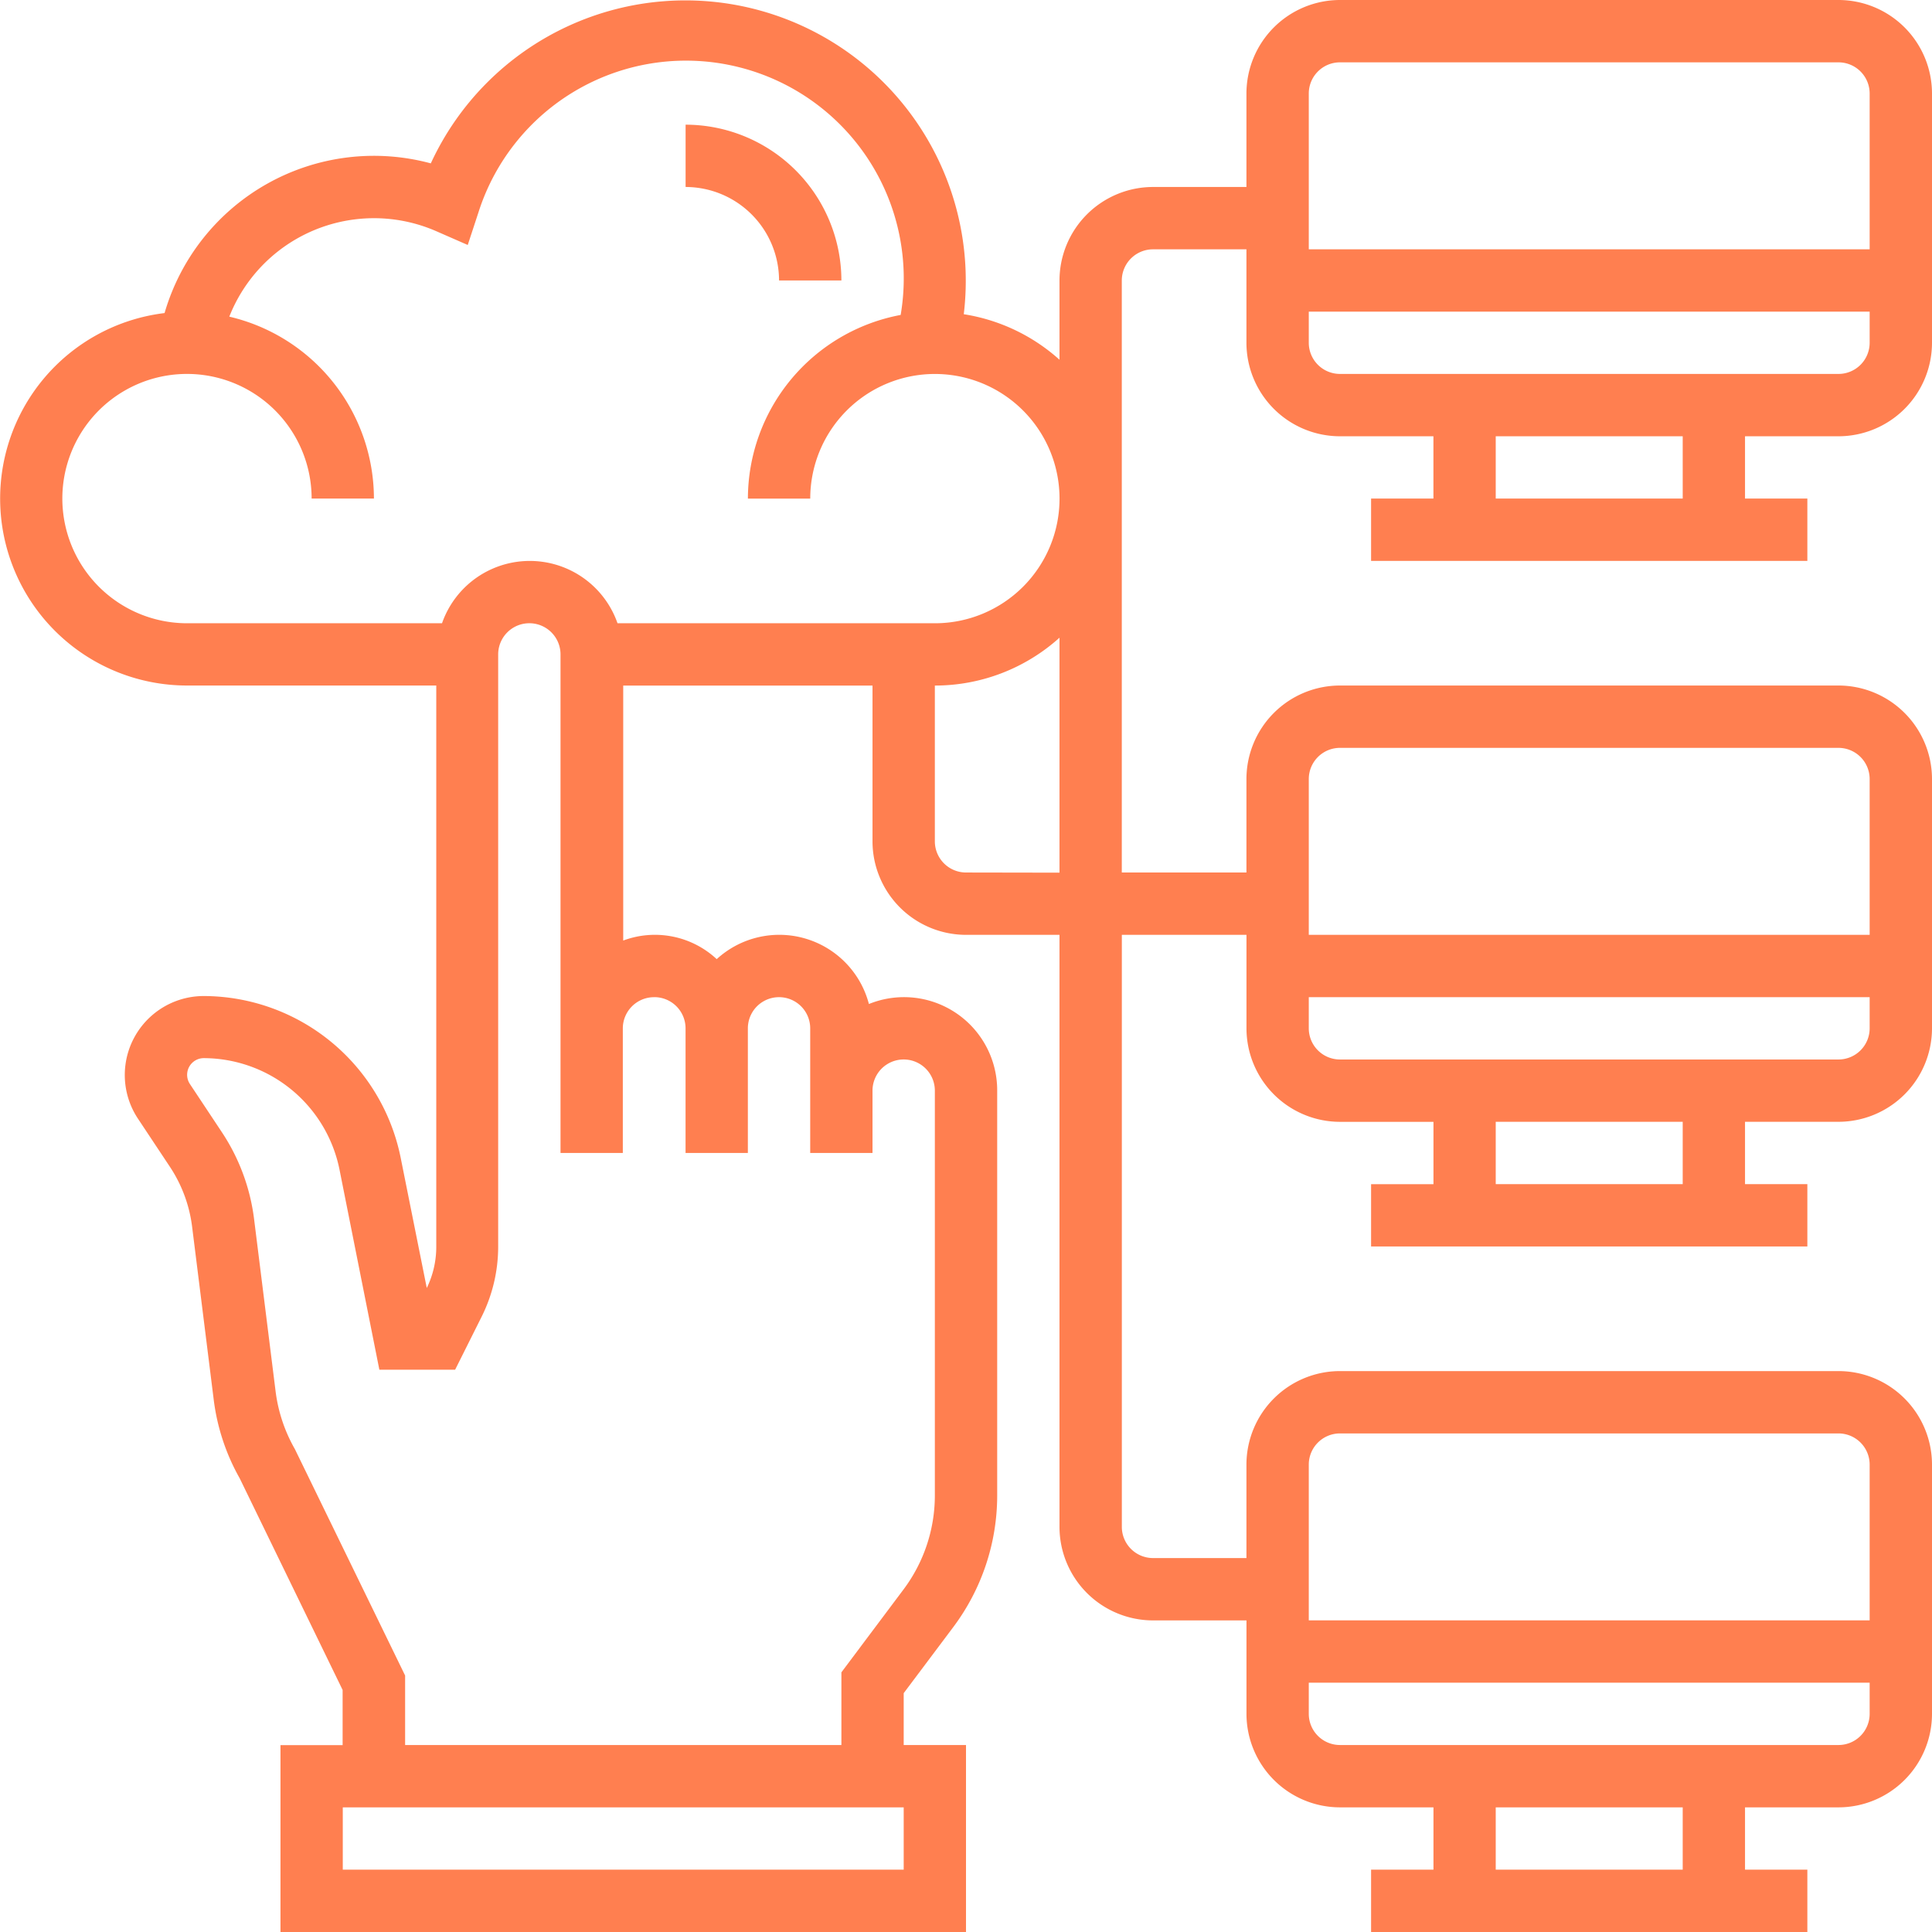 <svg xmlns="http://www.w3.org/2000/svg" width="48.438" height="48.438" viewBox="0 0 48.438 48.438">
  <g id="Devops-Third-party" transform="translate(-0.781 -0.781)">
    <path id="Path_3398" data-name="Path 3398" d="M20.313,7.813h1.563a3.911,3.911,0,0,0-3.906-3.906V5.469A2.347,2.347,0,0,1,20.313,7.813Z" fill="coral"/>
    <path id="Path_3399" data-name="Path 3399" d="M46.875,11.719a2.347,2.347,0,0,0,2.344-2.344V3.125A2.347,2.347,0,0,0,46.875.781h-12.5a2.347,2.347,0,0,0-2.344,2.344V5.469H29.688a2.347,2.347,0,0,0-2.344,2.344V9.8a4.669,4.669,0,0,0-2.4-1.141A7.029,7.029,0,0,0,11.582,4.877,5.466,5.466,0,0,0,4.907,8.63a4.686,4.686,0,0,0,.562,9.338h6.25V32.042a2.357,2.357,0,0,1-.238,1.031L10.825,29.8a5.05,5.05,0,0,0-4.938-4.047A1.98,1.98,0,0,0,4.24,28.828l.8,1.205a3.5,3.5,0,0,1,.557,1.5l.54,4.323a5.345,5.345,0,0,0,.654,1.989l2.58,5.306v1.383H7.813v4.688H25V44.531H23.438v-1.3l1.25-1.666a5.5,5.5,0,0,0,1.094-3.281V28.125a2.336,2.336,0,0,0-3.216-2.172,2.323,2.323,0,0,0-3.816-1.125,2.272,2.272,0,0,0-2.344-.466V17.969h6.25v3.906A2.347,2.347,0,0,0,25,24.219h2.344V39.063a2.347,2.347,0,0,0,2.344,2.344h2.344V43.75a2.347,2.347,0,0,0,2.344,2.344h2.344v1.562H35.156v1.563H46.094V47.656H44.531V46.094h2.344a2.347,2.347,0,0,0,2.344-2.344V37.5a2.347,2.347,0,0,0-2.344-2.344h-12.5A2.347,2.347,0,0,0,32.031,37.5v2.344H29.688a.783.783,0,0,1-.781-.781V24.219h3.125v2.344a2.347,2.347,0,0,0,2.344,2.344h2.344v1.563H35.156v1.562H46.094V30.469H44.531V28.906h2.344a2.347,2.347,0,0,0,2.344-2.344v-6.25a2.347,2.347,0,0,0-2.344-2.344h-12.5a2.347,2.347,0,0,0-2.344,2.344v2.344H28.906V7.813a.783.783,0,0,1,.781-.781h2.344V9.375a2.347,2.347,0,0,0,2.344,2.344h2.344v1.562H35.156v1.563H46.094V13.281H44.531V11.719ZM42.969,47.656H38.281V46.094h4.688Zm3.906-3.125h-12.5a.782.782,0,0,1-.781-.781v-.781H47.656v.781A.782.782,0,0,1,46.875,44.531Zm-12.5-7.812h12.5a.782.782,0,0,1,.781.781v3.906H33.594V37.5A.782.782,0,0,1,34.375,36.719Zm8.594-6.25H38.281V28.906h4.688Zm3.906-3.125h-12.5a.782.782,0,0,1-.781-.781v-.781H47.656v.781A.782.782,0,0,1,46.875,27.344Zm-12.5-7.813h12.5a.782.782,0,0,1,.781.781v3.906H33.594V20.313A.782.782,0,0,1,34.375,19.531ZM2.344,13.281a3.125,3.125,0,0,1,6.25,0h1.562A4.692,4.692,0,0,0,6.53,8.72,3.9,3.9,0,0,1,11.72,6.578l.788.345.268-.816a5.46,5.46,0,0,1,10.586,2.57,4.693,4.693,0,0,0-3.83,4.605h1.563a3.125,3.125,0,1,1,3.125,3.125H16.263a2.33,2.33,0,0,0-4.4,0H5.469a3.128,3.128,0,0,1-3.125-3.125ZM23.438,47.656H9.375V46.094H23.438Zm-6.25-21.875a.783.783,0,0,1,.781.781v3.125h1.562V26.563a.781.781,0,0,1,1.563,0v3.125h1.562V28.125a.781.781,0,0,1,1.563,0V38.281a3.928,3.928,0,0,1-.781,2.344l-1.562,2.084v1.823H10.938V42.789L8.174,37.112a3.885,3.885,0,0,1-.484-1.453l-.54-4.324a5.067,5.067,0,0,0-.807-2.169l-.8-1.206a.418.418,0,0,1,.348-.65A3.481,3.481,0,0,1,9.292,30.1l1,5.021h1.9l.667-1.334a3.931,3.931,0,0,0,.412-1.747V17.188a.781.781,0,0,1,1.563,0v12.5h1.562V26.563a.783.783,0,0,1,.781-.781ZM25,22.656a.782.782,0,0,1-.781-.781V17.969a4.664,4.664,0,0,0,3.125-1.2v5.891ZM34.375,2.344h12.5a.782.782,0,0,1,.781.781V7.031H33.594V3.125A.782.782,0,0,1,34.375,2.344Zm-.781,7.031V8.594H47.656v.781a.782.782,0,0,1-.781.781h-12.5A.782.782,0,0,1,33.594,9.375Zm9.375,3.906H38.281V11.719h4.688Z" fill="coral"/>
  </g>
</svg>
